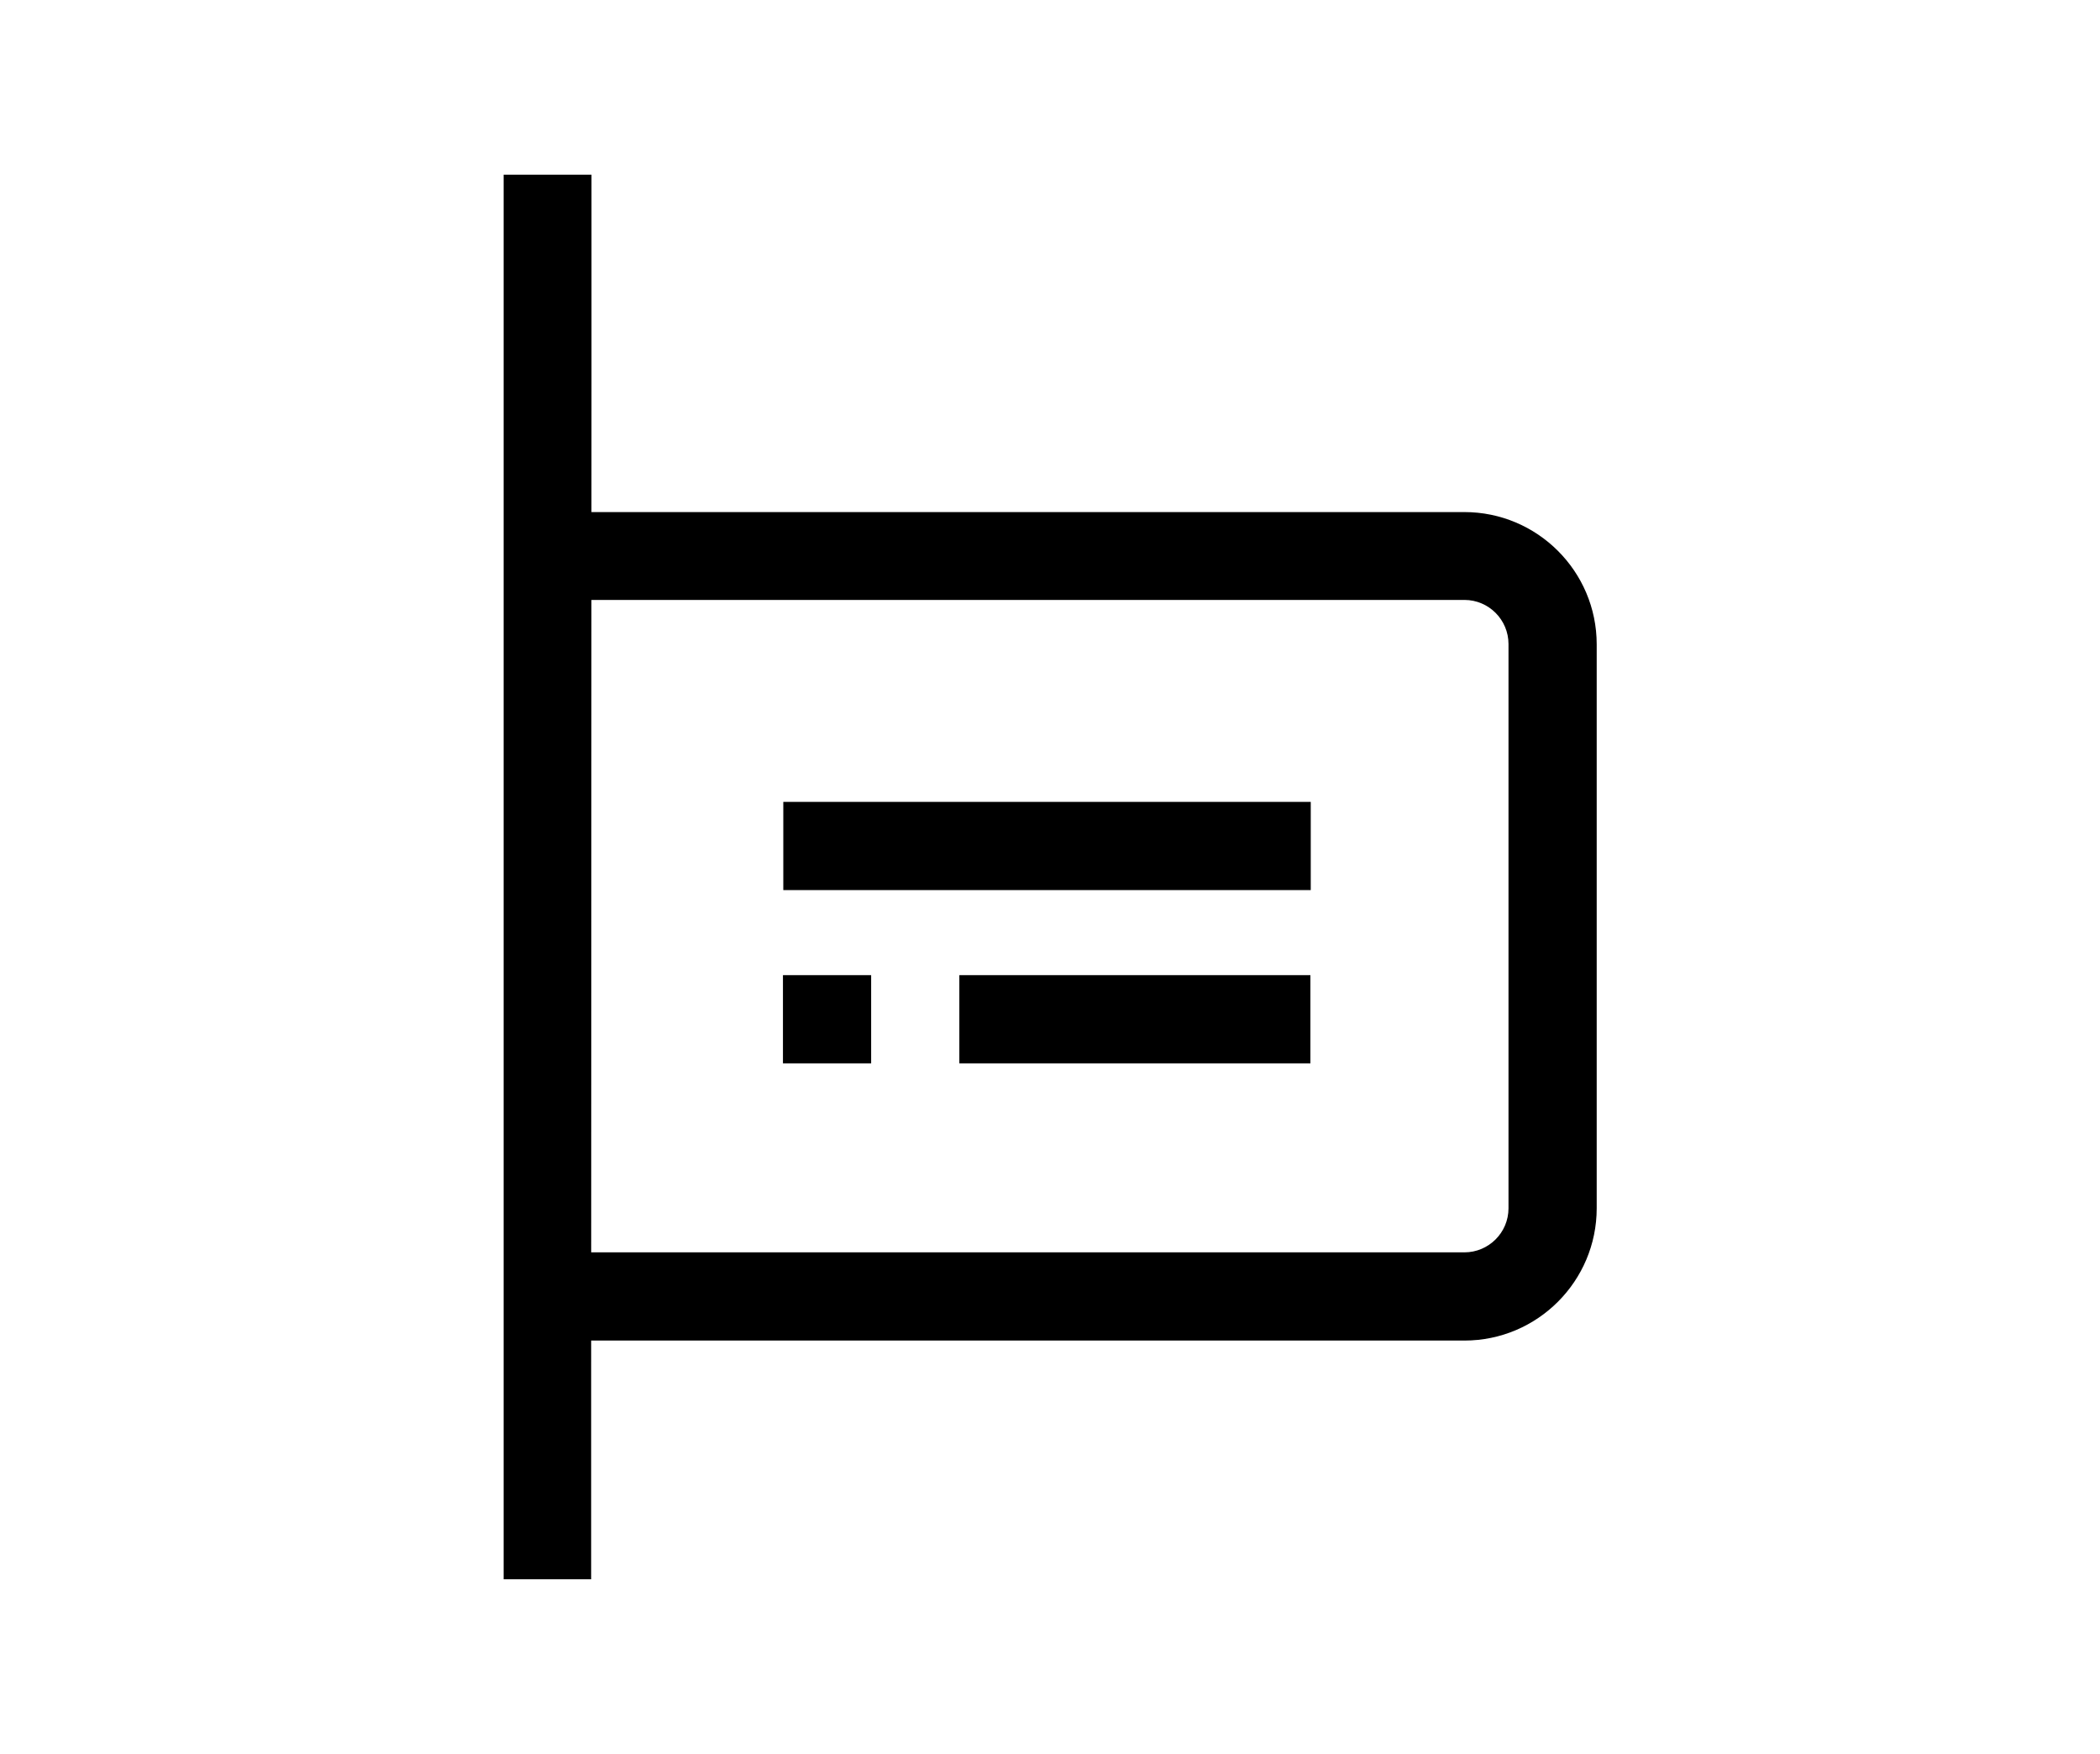 <svg version="1.1" xmlns="http://www.w3.org/2000/svg" xmlns:xlink="http://www.w3.org/1999/xlink" x="0px" y="0px" viewBox="0 0 600 501.1" style="enable-background:new 0 0 600 501.1;" xml:space="preserve">
<g>
	<g>
		<g>
			<path d="M168.9,391.6v59.6h-25v-59.6V263.1v-90.3v-63.3V49.9H169v59.6 M168.9,197.8V238 M168.9,263.1v103.4 M168.9,134.6v38.2"></path>
		</g>
	</g>
	<g>
		<g>
			<g>
				<rect x="223.8" y="229.1" width="150.7" height="25.2"></rect>
				<rect x="274.1" y="278.6" width="100.3" height="25.2"></rect>
			</g>
			<g>
				<path d="M166.3,146.3h252.1c20.8,0,37.8,16.9,37.8,37.8v161.1c0,20.8-16.9,37.8-37.8,37.8H166.3v-25.2h252.1
					c6.9,0,12.6-5.6,12.6-12.6V184c0-6.9-5.6-12.6-12.6-12.6H166.3"></path>
			</g>
		</g>
	</g>
	<rect x="223.7" y="278.6" width="25.2" height="25.2"></rect>
</g>
</svg>